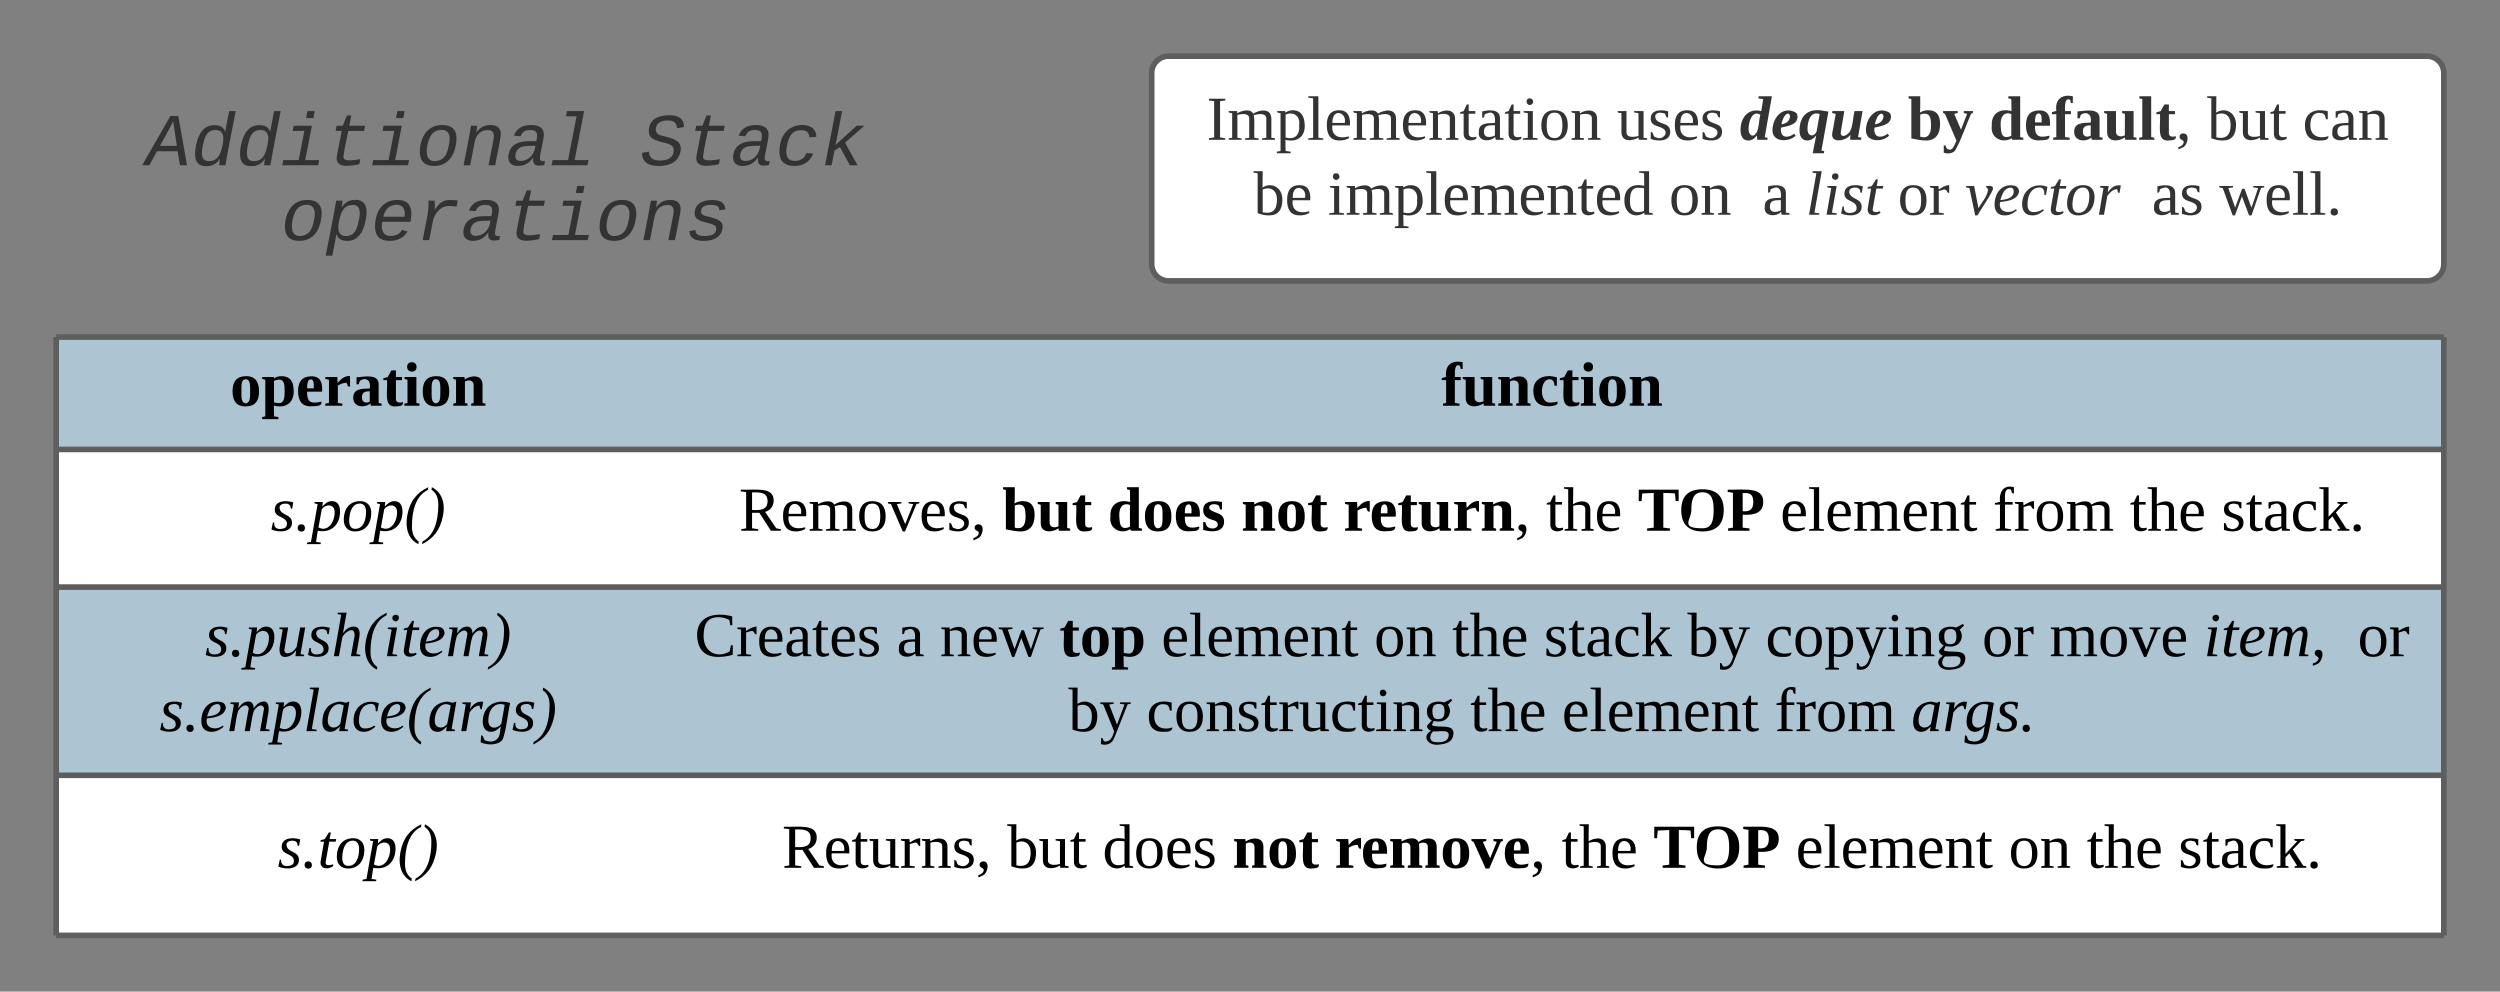 <svg xmlns="http://www.w3.org/2000/svg" xmlns:xlink="http://www.w3.org/1999/xlink" xmlns:lucid="lucid" width="890" height="353"><rect width="100%" height="100%" fill="#808080" stroke="none"/><g transform="translate(-200 -260)" lucid:page-tab-id="0_0"><path d="M220 380h215v40H220zM435 380h635v40H435z" fill="#c1e4f7" fill-opacity=".69"/><path d="M220 420h215v49H220zM435 420h635v49H435z" fill="#fff"/><path d="M220 469h215v67H220zM435 469h635v67H435z" fill="#c1e4f7" fill-opacity=".69"/><path d="M220 536h215v57H220zM435 536h635v57H435z" fill="#fff"/><path d="M220 380v40M1070 380v40M220 420v49M1070 420v49M220 469v67M1070 469v67M220 536v57M1070 536v57M220 380h215M435 380h635M220 420h215M435 420h635M220 469h215M435 469h635M220 536h215M220 593h215M435 536h635M435 593h635" stroke="#5e5e5e" stroke-width="2" fill="none"/><use xlink:href="#a" transform="matrix(1,0,0,1,225,385) translate(56.914 19.444)"/><use xlink:href="#b" transform="matrix(1,0,0,1,440,385) translate(273.086 19.444)"/><use xlink:href="#c" transform="matrix(1,0,0,1,225,425) translate(71.389 23.944)"/><use xlink:href="#d" transform="matrix(1,0,0,1,440,425) translate(23.086 23.944)"/><use xlink:href="#e" transform="matrix(1,0,0,1,440,425) translate(116.79 23.944)"/><use xlink:href="#f" transform="matrix(1,0,0,1,440,425) translate(154.383 23.944)"/><use xlink:href="#g" transform="matrix(1,0,0,1,440,425) translate(201.852 23.944)"/><use xlink:href="#h" transform="matrix(1,0,0,1,440,425) translate(238.21 23.944)"/><use xlink:href="#i" transform="matrix(1,0,0,1,440,425) translate(310.37 23.944)"/><use xlink:href="#j" transform="matrix(1,0,0,1,440,425) translate(343.025 23.944)"/><use xlink:href="#k" transform="matrix(1,0,0,1,440,425) translate(393.765 23.944)"/><use xlink:href="#l" transform="matrix(1,0,0,1,440,425) translate(469.506 23.944)"/><use xlink:href="#i" transform="matrix(1,0,0,1,440,425) translate(518.148 23.944)"/><use xlink:href="#m" transform="matrix(1,0,0,1,440,425) translate(550.802 23.944)"/><g><use xlink:href="#n" transform="matrix(1,0,0,1,225,474) translate(47.994 19.611)"/><use xlink:href="#o" transform="matrix(1,0,0,1,225,474) translate(31.79 46.278)"/></g><g><use xlink:href="#p" transform="matrix(1,0,0,1,440,474) translate(7.253 19.611)"/><use xlink:href="#q" transform="matrix(1,0,0,1,440,474) translate(79.228 19.611)"/><use xlink:href="#r" transform="matrix(1,0,0,1,440,474) translate(94.599 19.611)"/><use xlink:href="#s" transform="matrix(1,0,0,1,440,474) translate(137.068 19.611)"/><use xlink:href="#t" transform="matrix(1,0,0,1,440,474) translate(173.426 19.611)"/><use xlink:href="#u" transform="matrix(1,0,0,1,440,474) translate(249.167 19.611)"/><use xlink:href="#v" transform="matrix(1,0,0,1,440,474) translate(276.944 19.611)"/><use xlink:href="#w" transform="matrix(1,0,0,1,440,474) translate(309.599 19.611)"/><use xlink:href="#x" transform="matrix(1,0,0,1,440,474) translate(360.71 19.611)"/><use xlink:href="#y" transform="matrix(1,0,0,1,440,474) translate(388.488 19.611)"/><use xlink:href="#z" transform="matrix(1,0,0,1,440,474) translate(465.586 19.611)"/><use xlink:href="#A" transform="matrix(1,0,0,1,440,474) translate(489.599 19.611)"/><use xlink:href="#B" transform="matrix(1,0,0,1,440,474) translate(544.475 19.611)"/><use xlink:href="#C" transform="matrix(1,0,0,1,440,474) translate(599.29 19.611)"/><use xlink:href="#D" transform="matrix(1,0,0,1,440,474) translate(140.34 46.278)"/><use xlink:href="#E" transform="matrix(1,0,0,1,440,474) translate(168.117 46.278)"/><use xlink:href="#i" transform="matrix(1,0,0,1,440,474) translate(283.364 46.278)"/><use xlink:href="#F" transform="matrix(1,0,0,1,440,474) translate(316.019 46.278)"/><use xlink:href="#G" transform="matrix(1,0,0,1,440,474) translate(391.759 46.278)"/><use xlink:href="#H" transform="matrix(1,0,0,1,440,474) translate(440.401 46.278)"/></g><g><use xlink:href="#I" transform="matrix(1,0,0,1,225,541) translate(73.858 27.944)"/></g><g><use xlink:href="#J" transform="matrix(1,0,0,1,440,541) translate(38.426 27.944)"/><use xlink:href="#K" transform="matrix(1,0,0,1,440,541) translate(118.549 27.944)"/><use xlink:href="#L" transform="matrix(1,0,0,1,440,541) translate(152.5 27.944)"/><use xlink:href="#M" transform="matrix(1,0,0,1,440,541) translate(198.735 27.944)"/><use xlink:href="#N" transform="matrix(1,0,0,1,440,541) translate(235.093 27.944)"/><use xlink:href="#i" transform="matrix(1,0,0,1,440,541) translate(315.895 27.944)"/><use xlink:href="#j" transform="matrix(1,0,0,1,440,541) translate(348.549 27.944)"/><use xlink:href="#F" transform="matrix(1,0,0,1,440,541) translate(399.29 27.944)"/><use xlink:href="#O" transform="matrix(1,0,0,1,440,541) translate(475.031 27.944)"/><use xlink:href="#i" transform="matrix(1,0,0,1,440,541) translate(502.809 27.944)"/><use xlink:href="#m" transform="matrix(1,0,0,1,440,541) translate(535.463 27.944)"/></g><path d="M610 286c0-3.3 2.7-6 6-6h448c3.3 0 6 2.7 6 6v68c0 3.3-2.7 6-6 6H616c-3.3 0-6-2.7-6-6z" stroke="#5e5e5e" stroke-width="2" fill="#fff"/><g><use xlink:href="#P" transform="matrix(1,0,0,1,622,292) translate(7.568 17.778)"/><use xlink:href="#Q" transform="matrix(1,0,0,1,622,292) translate(153.617 17.778)"/><use xlink:href="#R" transform="matrix(1,0,0,1,622,292) translate(197.383 17.778)"/><use xlink:href="#S" transform="matrix(1,0,0,1,622,292) translate(257.136 17.778)"/><use xlink:href="#T" transform="matrix(1,0,0,1,622,292) translate(286.148 17.778)"/><use xlink:href="#U" transform="matrix(1,0,0,1,622,292) translate(363.741 17.778)"/><use xlink:href="#V" transform="matrix(1,0,0,1,622,292) translate(397.691 17.778)"/><use xlink:href="#W" transform="matrix(1,0,0,1,622,292) translate(24.235 44.444)"/><use xlink:href="#X" transform="matrix(1,0,0,1,622,292) translate(50.716 44.444)"/><use xlink:href="#Y" transform="matrix(1,0,0,1,622,292) translate(172.136 44.444)"/><use xlink:href="#Z" transform="matrix(1,0,0,1,622,292) translate(205.469 44.444)"/><use xlink:href="#aa" transform="matrix(1,0,0,1,622,292) translate(220.84 44.444)"/><use xlink:href="#ab" transform="matrix(1,0,0,1,622,292) translate(253.556 44.444)"/><use xlink:href="#ac" transform="matrix(1,0,0,1,622,292) translate(277.568 44.444)"/><use xlink:href="#ad" transform="matrix(1,0,0,1,622,292) translate(344.049 44.444)"/><use xlink:href="#ae" transform="matrix(1,0,0,1,622,292) translate(368.062 44.444)"/></g><path d="M240 286c0-3.3 2.7-6 6-6h268c3.3 0 6 2.7 6 6v78c0 3.3-2.7 6-6 6H246c-3.3 0-6-2.7-6-6z" stroke="#000" stroke-opacity="0" stroke-width="3" fill="#fff" fill-opacity="0"/><g><use xlink:href="#af" transform="matrix(1,0,0,1,245,285) translate(6.979 33.828)"/><use xlink:href="#ag" transform="matrix(1,0,0,1,245,285) translate(183.008 33.828)"/><use xlink:href="#ah" transform="matrix(1,0,0,1,245,285) translate(54.987 60.495)"/></g><defs><path d="M90-170c54-1 76 32 76 87 1 56-23 87-77 87-53 0-75-32-75-87s23-86 76-87zM89-14c28-2 26-38 26-69s3-69-26-69c-27 0-24 39-24 69s-3 66 24 69" id="ai"/><path d="M186-86c2 69-46 103-114 85l1 62 25 4v12H5V65l18-4v-210l-18-5v-11h67v8c12-8 26-13 46-13 49 2 67 30 68 84zm-83 71c28 0 31-33 31-69 0-34-2-66-30-66-12 0-23 3-31 7v124c9 2 20 4 30 4" id="aj"/><path d="M12-83c0-55 22-85 75-86 52-1 66 33 63 88H64c-1 37 6 64 44 63 14 0 28-4 39-6 3 28-28 25-55 27-57 4-80-31-80-86zm90-17c2-26 0-63-27-48-10 9-11 28-11 48h38" id="ak"/><path d="M132-132c-21 0-37 9-50 16v100l26 4V0H10v-12l21-4v-133l-21-5v-11h69l2 34c17-18 35-41 71-40v61c-17 3-14-14-20-22" id="al"/><path d="M31-163c51-5 127-20 127 40v107l17 4V0h-61l-4-13C82 13 12 12 12-46c0-51 46-52 95-53 9-45-22-69-57-44l-7 20H31v-40zM62-47c0 30 26 34 45 23v-59c-28 0-45 6-45 36" id="am"/><path d="M78-41c-2 24 21 26 40 20C122 3 98 2 77 4 5 10 32-84 27-147H6v-11l25-7 21-38h26v38h35v18H78v106" id="an"/><path d="M77-16l18 4V0H8v-12l18-4v-133l-17-5v-11h68v149zM51-196c-16 0-27-10-27-27s10-27 27-27 27 11 27 27c0 17-10 27-27 27" id="ao"/><path d="M127-114c3-31-26-38-50-25v123l15 4V0H10v-12l16-4v-133l-16-5v-11h64l2 14c31-23 102-32 102 30v105l17 4V0h-82v-12l14-4v-98" id="ap"/><g id="a"><use transform="matrix(0.062,0,0,0.062,0,0)" xlink:href="#ai"/><use transform="matrix(0.062,0,0,0.062,11.111,0)" xlink:href="#aj"/><use transform="matrix(0.062,0,0,0.062,23.457,0)" xlink:href="#ak"/><use transform="matrix(0.062,0,0,0.062,33.272,0)" xlink:href="#al"/><use transform="matrix(0.062,0,0,0.062,43.086,0)" xlink:href="#am"/><use transform="matrix(0.062,0,0,0.062,54.198,0)" xlink:href="#an"/><use transform="matrix(0.062,0,0,0.062,61.543,0)" xlink:href="#ao"/><use transform="matrix(0.062,0,0,0.062,67.716,0)" xlink:href="#ai"/><use transform="matrix(0.062,0,0,0.062,78.827,0)" xlink:href="#ap"/></g><path d="M107-230c-31-13-29 30-29 65h34v18H78v131l27 4V0H10v-12l18-4v-131H3v-12l25-7c-8-66 31-98 95-84v39h-11" id="aq"/><path d="M73-51c-3 31 27 38 51 25v-123l-16-5v-11h66v149l17 4V0h-65l-2-14C94 9 22 18 22-44v-105l-17-5v-11h68v114" id="ar"/><path d="M109-18c15 0 31-2 42-6v14c-11 9-31 13-51 13-59 0-86-28-88-86-3-75 66-101 135-80v48h-13c-3-20-7-40-34-37-51 7-55 138 9 134" id="as"/><g id="b"><use transform="matrix(0.062,0,0,0.062,0,0)" xlink:href="#aq"/><use transform="matrix(0.062,0,0,0.062,7.346,0)" xlink:href="#ar"/><use transform="matrix(0.062,0,0,0.062,19.691,0)" xlink:href="#ap"/><use transform="matrix(0.062,0,0,0.062,32.037,0)" xlink:href="#as"/><use transform="matrix(0.062,0,0,0.062,41.852,0)" xlink:href="#an"/><use transform="matrix(0.062,0,0,0.062,49.198,0)" xlink:href="#ao"/><use transform="matrix(0.062,0,0,0.062,55.37,0)" xlink:href="#ai"/><use transform="matrix(0.062,0,0,0.062,66.481,0)" xlink:href="#ap"/></g><path d="M51-128c6 41 68 31 71 79C125 10 47 12 4-7l8-40h8c-2 25 10 37 34 37 22-1 41-8 39-32-4-43-70-30-70-79 0-52 62-56 106-42l-6 36h-9c2-21-12-29-31-29-19 1-35 9-32 28" id="at"/><path d="M36-37c13 0 21 8 21 21C57-2 48 5 36 5S15-4 15-16s7-21 21-21" id="au"/><path d="M169-111C169-36 120 15 41 0L31 64l28 4-2 9h-78l1-9 22-4 38-217c-7-3-22 0-17-12h47l-3 26c16-16 31-31 55-31 33 0 47 25 47 59zm-31 5c0-52-55-47-74-17L45-19c54 29 93-31 93-87" id="av"/><path d="M103-156c-44 0-59 47-61 96 0 29 9 49 35 49 45 0 62-48 62-96 0-29-11-49-36-49zm66 56C168-39 135 4 75 4 34 4 10-23 11-66c1-61 34-104 94-104 41 0 65 27 64 70" id="aw"/><path d="M81 77C29 52 3-6 17-87c15-83 55-132 121-163l-2 15C67-201 44-118 44-23c0 41 14 67 39 85" id="ax"/><path d="M40-250c52 26 79 83 64 163C88-4 48 46-17 77l3-15C53 27 77-55 77-150c0-41-13-68-39-85" id="ay"/><g id="c"><use transform="matrix(0.062,0,0,0.062,0,0)" xlink:href="#at"/><use transform="matrix(0.062,0,0,0.062,8.642,0)" xlink:href="#au"/><use transform="matrix(0.062,0,0,0.062,14.198,0)" xlink:href="#av"/><use transform="matrix(0.062,0,0,0.062,25.309,0)" xlink:href="#aw"/><use transform="matrix(0.062,0,0,0.062,36.42,0)" xlink:href="#av"/><use transform="matrix(0.062,0,0,0.062,47.531,0)" xlink:href="#ax"/><use transform="matrix(0.062,0,0,0.062,54.877,0)" xlink:href="#ay"/></g><path d="M199-173c-1 36-21 56-49 65l64 94 26 5v9h-57l-66-103H75v89l35 5v9H13v-9l28-5v-208l-31-4v-10c80 4 190-20 189 63zM75-119c50 2 89-1 89-51 0-49-39-52-89-50v101" id="az"/><path d="M84-170c49 0 66 33 63 87H46c-8 60 38 80 95 63v10C128-2 108 4 88 4 34 4 14-29 14-84c-1-54 22-86 70-86zm33 73c12-57-57-82-69-24-1 7-2 15-2 24h71" id="aA"/><path d="M126-118c4-37-42-32-68-25v131l24 4v8H8C5-13 21-9 28-12v-141c-7-3-23 1-20-12h48l1 13c22-15 77-30 92 2 32-22 104-36 104 29v109c8 3 24-2 21 12h-75v-8l25-4v-106c3-39-45-31-72-24 7 37 1 88 3 130l25 4v8h-78v-8l24-4v-106" id="aB"/><path d="M90-170c52 0 76 32 76 87 0 54-24 87-77 87-51 0-75-34-75-87 0-54 24-87 76-87zM89-10c39 0 46-35 46-73 0-39-7-73-46-73-39 1-44 34-44 73s6 72 44 73" id="aC"/><path d="M164-154L98 4H85L17-153c-7-3-20 0-17-12h77v8l-26 4L99-38l46-115-26-4v-8h61v8" id="aD"/><path d="M41-130c7 48 86 23 86 84 0 56-69 57-112 41v-40c20 0 9 29 31 31 35 19 77-26 41-50-27-18-72-13-72-59 0-50 58-52 100-41v36c-19 1-8-25-28-25-21-7-50-1-46 23" id="aE"/><path d="M42-37c43 0 23 74-4 81-7 4-14 8-24 11V42c17-5 29-14 31-30C42-2 20 1 21-18c0-12 9-19 21-19" id="aF"/><g id="d"><use transform="matrix(0.062,0,0,0.062,0,0)" xlink:href="#az"/><use transform="matrix(0.062,0,0,0.062,14.815,0)" xlink:href="#aA"/><use transform="matrix(0.062,0,0,0.062,24.63,0)" xlink:href="#aB"/><use transform="matrix(0.062,0,0,0.062,41.914,0)" xlink:href="#aC"/><use transform="matrix(0.062,0,0,0.062,53.025,0)" xlink:href="#aD"/><use transform="matrix(0.062,0,0,0.062,64.136,0)" xlink:href="#aA"/><use transform="matrix(0.062,0,0,0.062,73.951,0)" xlink:href="#aE"/><use transform="matrix(0.062,0,0,0.062,82.593,0)" xlink:href="#aF"/></g><path d="M72-18c49 15 64-22 62-69-1-34-4-62-34-63-10-1-23 2-28 6v126zm33 22C77 4 48-3 21-8v-226l-16-4v-12h67c-1 31 2 66-2 94 11-8 28-14 47-14 51 0 70 31 69 83-1 55-26 91-81 91" id="aG"/><g id="e"><use transform="matrix(0.062,0,0,0.062,0,0)" xlink:href="#aG"/><use transform="matrix(0.062,0,0,0.062,12.346,0)" xlink:href="#ar"/><use transform="matrix(0.062,0,0,0.062,24.691,0)" xlink:href="#an"/></g><path d="M15-82c-4-69 47-101 113-83l-1-69-17-4v-12h68v234l18 4V0h-63l-4-9C77 23 5-9 15-82zm112-66c-43-16-64 17-61 65 2 33 3 67 32 67 12 0 22-3 29-8v-124" id="aH"/><path d="M102-142c-14-17-68-15-54 18 24 26 83 17 83 72 0 62-72 62-120 47v-45h12c4 23 16 37 43 37 35 0 39-37 9-46-31-9-65-19-64-61 0-52 59-55 108-45v43h-11" id="aI"/><g id="f"><use transform="matrix(0.062,0,0,0.062,0,0)" xlink:href="#aH"/><use transform="matrix(0.062,0,0,0.062,12.346,0)" xlink:href="#ai"/><use transform="matrix(0.062,0,0,0.062,23.457,0)" xlink:href="#ak"/><use transform="matrix(0.062,0,0,0.062,33.272,0)" xlink:href="#aI"/></g><g id="g"><use transform="matrix(0.062,0,0,0.062,0,0)" xlink:href="#ap"/><use transform="matrix(0.062,0,0,0.062,12.346,0)" xlink:href="#ai"/><use transform="matrix(0.062,0,0,0.062,23.457,0)" xlink:href="#an"/></g><g id="h"><use transform="matrix(0.062,0,0,0.062,0,0)" xlink:href="#al"/><use transform="matrix(0.062,0,0,0.062,9.383,0)" xlink:href="#ak"/><use transform="matrix(0.062,0,0,0.062,19.198,0)" xlink:href="#an"/><use transform="matrix(0.062,0,0,0.062,26.543,0)" xlink:href="#ar"/><use transform="matrix(0.062,0,0,0.062,38.889,0)" xlink:href="#al"/><use transform="matrix(0.062,0,0,0.062,48.704,0)" xlink:href="#ap"/><use transform="matrix(0.062,0,0,0.062,61.049,0)" xlink:href="#aF"/></g><path d="M54-38c-1 25 24 26 44 20v12C71 10 25 9 25-35v-115H4c-2-14 14-10 21-15l18-38h11v38h38v15H54v112" id="aJ"/><path d="M126-119c3-38-42-31-69-25v132l23 4v8H7v-8l21-4v-226l-24-4v-8h53l-1 98c31-22 99-31 99 31v109c7 3 23-1 20 12h-71v-8l22-4v-107" id="aK"/><g id="i"><use transform="matrix(0.062,0,0,0.062,0,0)" xlink:href="#aJ"/><use transform="matrix(0.062,0,0,0.062,6.173,0)" xlink:href="#aK"/><use transform="matrix(0.062,0,0,0.062,17.284,0)" xlink:href="#aA"/></g><path d="M54 0v-13l38-5v-199l-66 3-4 44H6v-66h229v66h-17l-4-44c-17-2-44-3-67-3v199l38 5V0H54" id="aL"/><path d="M140-221c-55 0-64 47-64 103S8-14 140-14c56 0 64-48 64-104s-9-103-64-103zm0 225C61 4 18-36 18-118c0-81 41-120 122-120 80 0 122 39 122 120C262-36 219 4 140 4" id="aM"/><path d="M92-112c43 4 61-13 61-54s-18-54-61-50v104zm118-54c0 63-50 78-118 74v74l39 5V0H8v-13l28-5v-200l-30-5v-13c88 3 205-20 204 70" id="aN"/><g id="j"><use transform="matrix(0.062,0,0,0.062,0,0)" xlink:href="#aL"/><use transform="matrix(0.062,0,0,0.062,14.383,0)" xlink:href="#aM"/><use transform="matrix(0.062,0,0,0.062,31.667,0)" xlink:href="#aN"/></g><path d="M65-12l28 4v8H7v-8l28-4v-226l-28-4v-8h58v238" id="aO"/><path d="M125-118c4-37-41-34-68-26v132l23 4v8H8C5-13 21-9 28-12v-141c-7-3-23 1-20-12h47l2 13c31-23 98-29 98 31v109c7 3 23-1 20 12h-72v-8l22-4v-106" id="aP"/><g id="k"><use transform="matrix(0.062,0,0,0.062,0,0)" xlink:href="#aA"/><use transform="matrix(0.062,0,0,0.062,9.815,0)" xlink:href="#aO"/><use transform="matrix(0.062,0,0,0.062,15.988,0)" xlink:href="#aA"/><use transform="matrix(0.062,0,0,0.062,25.802,0)" xlink:href="#aB"/><use transform="matrix(0.062,0,0,0.062,43.086,0)" xlink:href="#aA"/><use transform="matrix(0.062,0,0,0.062,52.901,0)" xlink:href="#aP"/><use transform="matrix(0.062,0,0,0.062,64.012,0)" xlink:href="#aJ"/></g><path d="M103-236c-39-15-35 32-34 71h44v15H69v136l35 6v8H15v-8l25-6v-136H11v-9l29-7c-6-59 23-100 80-84v36c-15 2-12-14-17-22" id="aQ"/><path d="M57-145c16-10 35-24 60-25v45c-19 1-8-30-40-17l-20 6v124l29 4v8H7v-8l21-4v-141c-8-3-24 2-21-12h48" id="aR"/><g id="l"><use transform="matrix(0.062,0,0,0.062,0,0)" xlink:href="#aQ"/><use transform="matrix(0.062,0,0,0.062,7.346,0)" xlink:href="#aR"/><use transform="matrix(0.062,0,0,0.062,14.691,0)" xlink:href="#aC"/><use transform="matrix(0.062,0,0,0.062,25.802,0)" xlink:href="#aB"/></g><path d="M32-163c41-10 102-14 102 39v112c8 3 24-2 21 12h-45l-4-17C83 13 3 13 13-46c-2-50 45-50 92-51 4-36-5-70-42-56-6 2-12 4-16 6-4 7 0 23-15 20v-36zM42-47c0 41 41 33 63 22v-59c-34 1-63-1-63 37" id="aS"/><path d="M45-84c0 64 52 80 104 63 1 25-30 25-55 25-56 0-80-32-80-88 0-76 62-98 131-80v46h-10c-5-15-4-31-23-35-47-10-67 21-67 69" id="aT"/><path d="M60-80l68-73c-7-3-20 0-17-12h58c3 13-13 9-20 12l-47 48 60 93c7 3 21-1 18 12h-68c-3-12 9-9 15-12L82-83 60-60v48c7 3 21-1 18 12H10v-8l21-4v-226l-24-4v-8h53v170" id="aU"/><path d="M45-37c13 0 21 8 21 21C67-2 57 4 45 5 33 4 23-2 24-16c0-13 8-21 21-21" id="aV"/><g id="m"><use transform="matrix(0.062,0,0,0.062,0,0)" xlink:href="#aE"/><use transform="matrix(0.062,0,0,0.062,8.642,0)" xlink:href="#aJ"/><use transform="matrix(0.062,0,0,0.062,14.815,0)" xlink:href="#aS"/><use transform="matrix(0.062,0,0,0.062,24.63,0)" xlink:href="#aT"/><use transform="matrix(0.062,0,0,0.062,34.444,0)" xlink:href="#aU"/><use transform="matrix(0.062,0,0,0.062,45.556,0)" xlink:href="#aV"/></g><path d="M54 4C18 7 16-31 22-63l16-90-20-4 2-8h49L47-34c4 35 53 9 61-6 4-5 7-9 10-14l20-111h29L140-12l21 4-2 8h-48l4-34C101-15 84 2 54 4" id="aW"/><path d="M129-102c7-23 4-59-29-44-16 7-30 21-38 35L42 0H13l42-238-21-4 1-8h51L65-132c14-18 31-37 61-38 37-2 38 36 32 68l-16 90 23 4-1 8h-53" id="aX"/><path d="M51-12l28 4-1 8H20l27-153-23-4 2-8h52zm19-226c28 0 22 38 0 38-10-2-19-7-19-19s7-18 19-19" id="aY"/><path d="M91-12C68 11 9 12 18-40l19-110H16c-1-14 16-10 25-15l24-38h11l-7 38h38l-3 15H67L46-31c-2 21 28 17 41 11" id="aZ"/><path d="M43-73c-15 62 59 70 91 41l5 7C122-11 100 4 70 4 31 4 11-19 11-58c0-67 42-123 113-109 16 3 26 15 28 33-8 46-58 56-109 61zm78-61c0-37-45-19-57 1-8 14-15 33-20 49 39-4 77-13 77-50" id="ba"/><path d="M121-170c21-1 33 15 32 39 14-18 29-37 57-39 32-2 32 39 27 68l-15 90 23 4-2 8h-53l23-131c-12-37-53-2-60 19-11 34-14 75-22 112h-29l23-131c-12-38-56-2-62 19C52-77 49-37 42 0H13l27-153-21-4 2-8h48l-4 34c13-18 28-38 56-39" id="bb"/><g id="n"><use transform="matrix(0.062,0,0,0.062,0,0)" xlink:href="#at"/><use transform="matrix(0.062,0,0,0.062,8.642,0)" xlink:href="#au"/><use transform="matrix(0.062,0,0,0.062,14.198,0)" xlink:href="#av"/><use transform="matrix(0.062,0,0,0.062,25.309,0)" xlink:href="#aW"/><use transform="matrix(0.062,0,0,0.062,36.42,0)" xlink:href="#at"/><use transform="matrix(0.062,0,0,0.062,45.062,0)" xlink:href="#aX"/><use transform="matrix(0.062,0,0,0.062,56.173,0)" xlink:href="#ax"/><use transform="matrix(0.062,0,0,0.062,63.519,0)" xlink:href="#aY"/><use transform="matrix(0.062,0,0,0.062,69.691,0)" xlink:href="#aZ"/><use transform="matrix(0.062,0,0,0.062,75.864,0)" xlink:href="#ba"/><use transform="matrix(0.062,0,0,0.062,85.679,0)" xlink:href="#bb"/><use transform="matrix(0.062,0,0,0.062,101.667,0)" xlink:href="#ay"/></g><path d="M50-12l28 4-1 8H19l42-238-23-4 2-8h52" id="bc"/><path d="M109-169c21-2 37 13 48 1h9L139-12l20 4-2 8h-50l5-27C96-11 82 4 58 4 25 4 10-20 11-55c2-65 34-107 98-114zM42-60c0 51 54 48 72 17l20-104c-53-30-92 31-92 87" id="bd"/><path d="M78-15c22 0 39-8 53-17l5 7C120-11 99 4 70 4 31 4 12-20 11-58c-2-82 68-132 145-102l-8 46h-10c1-26-4-45-32-42-45 4-64 47-64 96 0 26 8 46 36 45" id="be"/><path d="M65-128c17-22 38-47 76-40l-8 43c-13 1-9-15-14-22-28 2-42 22-56 39L44 0H15l26-153-20-4 1-8h49" id="bf"/><path d="M44-60c0 54 56 47 75 17l19-108c-60-20-94 32-94 91zm86 99C116 81 41 85 0 64l3-40c19 1 8 30 31 32 38 13 71-6 76-43l6-41C103-14 85 4 60 4 28 4 12-20 12-55c1-85 67-133 157-107-14 66-20 141-39 201" id="bg"/><g id="o"><use transform="matrix(0.062,0,0,0.062,0,0)" xlink:href="#at"/><use transform="matrix(0.062,0,0,0.062,8.642,0)" xlink:href="#au"/><use transform="matrix(0.062,0,0,0.062,14.198,0)" xlink:href="#ba"/><use transform="matrix(0.062,0,0,0.062,24.012,0)" xlink:href="#bb"/><use transform="matrix(0.062,0,0,0.062,40,0)" xlink:href="#av"/><use transform="matrix(0.062,0,0,0.062,51.111,0)" xlink:href="#bc"/><use transform="matrix(0.062,0,0,0.062,57.284,0)" xlink:href="#bd"/><use transform="matrix(0.062,0,0,0.062,68.395,0)" xlink:href="#be"/><use transform="matrix(0.062,0,0,0.062,78.21,0)" xlink:href="#ba"/><use transform="matrix(0.062,0,0,0.062,88.025,0)" xlink:href="#ax"/><use transform="matrix(0.062,0,0,0.062,95.37,0)" xlink:href="#bd"/><use transform="matrix(0.062,0,0,0.062,106.481,0)" xlink:href="#bf"/><use transform="matrix(0.062,0,0,0.062,114.321,0)" xlink:href="#bg"/><use transform="matrix(0.062,0,0,0.062,125.432,0)" xlink:href="#at"/><use transform="matrix(0.062,0,0,0.062,134.074,0)" xlink:href="#ay"/></g><path d="M52-115c0 93 80 130 150 87l7-35h11l-1 55c-23 7-52 12-83 12C60 4 19-37 15-115c-5-113 97-141 201-114l1 51h-12l-5-30c-15-9-39-16-62-16-66 0-86 41-86 109" id="bh"/><g id="p"><use transform="matrix(0.062,0,0,0.062,0,0)" xlink:href="#bh"/><use transform="matrix(0.062,0,0,0.062,14.815,0)" xlink:href="#aR"/><use transform="matrix(0.062,0,0,0.062,22.16,0)" xlink:href="#aA"/><use transform="matrix(0.062,0,0,0.062,31.975,0)" xlink:href="#aS"/><use transform="matrix(0.062,0,0,0.062,41.79,0)" xlink:href="#aJ"/><use transform="matrix(0.062,0,0,0.062,47.963,0)" xlink:href="#aA"/><use transform="matrix(0.062,0,0,0.062,57.778,0)" xlink:href="#aE"/></g><use transform="matrix(0.062,0,0,0.062,0,0)" xlink:href="#aS" id="q"/><path d="M240-154L185 4h-14l-41-109L90 4H77L20-153c-7-3-23 1-20-12h79v8l-27 4L91-41l40-108h14l40 109 38-113-28-4v-8h63v8" id="bi"/><g id="r"><use transform="matrix(0.062,0,0,0.062,0,0)" xlink:href="#aP"/><use transform="matrix(0.062,0,0,0.062,11.111,0)" xlink:href="#aA"/><use transform="matrix(0.062,0,0,0.062,20.926,0)" xlink:href="#bi"/></g><g id="s"><use transform="matrix(0.062,0,0,0.062,0,0)" xlink:href="#an"/><use transform="matrix(0.062,0,0,0.062,7.346,0)" xlink:href="#ai"/><use transform="matrix(0.062,0,0,0.062,18.457,0)" xlink:href="#aj"/></g><g id="t"><use transform="matrix(0.062,0,0,0.062,0,0)" xlink:href="#aA"/><use transform="matrix(0.062,0,0,0.062,9.815,0)" xlink:href="#aO"/><use transform="matrix(0.062,0,0,0.062,15.988,0)" xlink:href="#aA"/><use transform="matrix(0.062,0,0,0.062,25.802,0)" xlink:href="#aB"/><use transform="matrix(0.062,0,0,0.062,43.086,0)" xlink:href="#aA"/><use transform="matrix(0.062,0,0,0.062,52.901,0)" xlink:href="#aP"/><use transform="matrix(0.062,0,0,0.062,64.012,0)" xlink:href="#aJ"/></g><g id="u"><use transform="matrix(0.062,0,0,0.062,0,0)" xlink:href="#aC"/><use transform="matrix(0.062,0,0,0.062,11.111,0)" xlink:href="#aP"/></g><g id="v"><use transform="matrix(0.062,0,0,0.062,0,0)" xlink:href="#aJ"/><use transform="matrix(0.062,0,0,0.062,6.173,0)" xlink:href="#aK"/><use transform="matrix(0.062,0,0,0.062,17.284,0)" xlink:href="#aA"/></g><g id="w"><use transform="matrix(0.062,0,0,0.062,0,0)" xlink:href="#aE"/><use transform="matrix(0.062,0,0,0.062,8.642,0)" xlink:href="#aJ"/><use transform="matrix(0.062,0,0,0.062,14.815,0)" xlink:href="#aS"/><use transform="matrix(0.062,0,0,0.062,24.63,0)" xlink:href="#aT"/><use transform="matrix(0.062,0,0,0.062,34.444,0)" xlink:href="#aU"/></g><path d="M53-14c58 12 82-15 82-73 0-52-35-77-82-58v131zM89 4C64 4 42-2 24-9v-229l-24-4v-8h53l-1 94c48-33 114-4 114 69 0 57-23 91-77 91" id="bj"/><path d="M161-154L85 37C75 66 49 86 8 75V39c18-2 6 24 29 21 30-4 38-32 47-58L21-153c-7-3-20 0-17-12h77v8l-26 4 45 116 43-116-26-4v-8h62v8" id="bk"/><g id="x"><use transform="matrix(0.062,0,0,0.062,0,0)" xlink:href="#bj"/><use transform="matrix(0.062,0,0,0.062,11.111,0)" xlink:href="#bk"/></g><path d="M166-85c3 67-44 102-111 85l1 64 29 4v9H6v-9l21-4v-217c-7-3-22 1-19-12h46l1 9c11-8 26-14 45-14 47 2 64 36 66 85zM56-13c53 14 83-14 78-72 7-53-33-79-78-60v132" id="bl"/><path d="M47-200c-23 0-25-39 0-38 13 0 18 7 20 19-1 11-8 19-20 19zM65-12l28 4v8H8v-8l28-4v-141l-24-4v-8h53v153" id="bm"/><path d="M141-152c28 39 5 97-54 97-9 0-20-2-27-3L49-35c29 22 130-14 124 52-4 45-38 57-88 61C21 83-8 26 45-2 33-6 22-15 21-31l28-31c-19-9-28-26-28-51-2-51 53-65 100-52l38-20 7 8zM85 64c35 0 61-11 61-42 0-35-57-17-89-21-9 8-16 19-17 34 0 25 19 29 45 29zM52-113c1 26 7 46 35 44 28-1 34-16 35-44 0-26-6-43-34-43s-36 17-36 43" id="bn"/><g id="y"><use transform="matrix(0.062,0,0,0.062,0,0)" xlink:href="#aT"/><use transform="matrix(0.062,0,0,0.062,9.815,0)" xlink:href="#aC"/><use transform="matrix(0.062,0,0,0.062,20.926,0)" xlink:href="#bl"/><use transform="matrix(0.062,0,0,0.062,32.037,0)" xlink:href="#bk"/><use transform="matrix(0.062,0,0,0.062,43.148,0)" xlink:href="#bm"/><use transform="matrix(0.062,0,0,0.062,49.321,0)" xlink:href="#aP"/><use transform="matrix(0.062,0,0,0.062,60.432,0)" xlink:href="#bn"/></g><g id="z"><use transform="matrix(0.062,0,0,0.062,0,0)" xlink:href="#aC"/><use transform="matrix(0.062,0,0,0.062,11.111,0)" xlink:href="#aR"/></g><g id="A"><use transform="matrix(0.062,0,0,0.062,0,0)" xlink:href="#aB"/><use transform="matrix(0.062,0,0,0.062,17.284,0)" xlink:href="#aC"/><use transform="matrix(0.062,0,0,0.062,28.395,0)" xlink:href="#aD"/><use transform="matrix(0.062,0,0,0.062,39.506,0)" xlink:href="#aA"/></g><path d="M44-37c43 0 18 75-7 82-7 4-15 7-25 10V42c17-5 31-14 33-30C42-2 23 1 23-18c0-12 9-19 21-19" id="bo"/><g id="B"><use transform="matrix(0.062,0,0,0.062,0,0)" xlink:href="#aY"/><use transform="matrix(0.062,0,0,0.062,6.173,0)" xlink:href="#aZ"/><use transform="matrix(0.062,0,0,0.062,12.346,0)" xlink:href="#ba"/><use transform="matrix(0.062,0,0,0.062,22.16,0)" xlink:href="#bb"/><use transform="matrix(0.062,0,0,0.062,38.148,0)" xlink:href="#bo"/></g><g id="C"><use transform="matrix(0.062,0,0,0.062,0,0)" xlink:href="#aC"/><use transform="matrix(0.062,0,0,0.062,11.111,0)" xlink:href="#aR"/></g><g id="D"><use transform="matrix(0.062,0,0,0.062,0,0)" xlink:href="#bj"/><use transform="matrix(0.062,0,0,0.062,11.111,0)" xlink:href="#bk"/></g><path d="M124-13C89 8 26 15 26-45v-108c-8-3-24 2-21-12h50v118c-3 37 42 32 69 25v-131l-25-4v-8h54v153c8 3 24-2 21 12h-48" id="bp"/><g id="E"><use transform="matrix(0.062,0,0,0.062,0,0)" xlink:href="#aT"/><use transform="matrix(0.062,0,0,0.062,9.815,0)" xlink:href="#aC"/><use transform="matrix(0.062,0,0,0.062,20.926,0)" xlink:href="#aP"/><use transform="matrix(0.062,0,0,0.062,32.037,0)" xlink:href="#aE"/><use transform="matrix(0.062,0,0,0.062,40.679,0)" xlink:href="#aJ"/><use transform="matrix(0.062,0,0,0.062,46.852,0)" xlink:href="#aR"/><use transform="matrix(0.062,0,0,0.062,54.198,0)" xlink:href="#bp"/><use transform="matrix(0.062,0,0,0.062,65.309,0)" xlink:href="#aT"/><use transform="matrix(0.062,0,0,0.062,75.123,0)" xlink:href="#aJ"/><use transform="matrix(0.062,0,0,0.062,81.296,0)" xlink:href="#bm"/><use transform="matrix(0.062,0,0,0.062,87.469,0)" xlink:href="#aP"/><use transform="matrix(0.062,0,0,0.062,98.58,0)" xlink:href="#bn"/></g><g id="F"><use transform="matrix(0.062,0,0,0.062,0,0)" xlink:href="#aA"/><use transform="matrix(0.062,0,0,0.062,9.815,0)" xlink:href="#aO"/><use transform="matrix(0.062,0,0,0.062,15.988,0)" xlink:href="#aA"/><use transform="matrix(0.062,0,0,0.062,25.802,0)" xlink:href="#aB"/><use transform="matrix(0.062,0,0,0.062,43.086,0)" xlink:href="#aA"/><use transform="matrix(0.062,0,0,0.062,52.901,0)" xlink:href="#aP"/><use transform="matrix(0.062,0,0,0.062,64.012,0)" xlink:href="#aJ"/></g><g id="G"><use transform="matrix(0.062,0,0,0.062,0,0)" xlink:href="#aQ"/><use transform="matrix(0.062,0,0,0.062,7.346,0)" xlink:href="#aR"/><use transform="matrix(0.062,0,0,0.062,14.691,0)" xlink:href="#aC"/><use transform="matrix(0.062,0,0,0.062,25.802,0)" xlink:href="#aB"/></g><g id="H"><use transform="matrix(0.062,0,0,0.062,0,0)" xlink:href="#bd"/><use transform="matrix(0.062,0,0,0.062,11.111,0)" xlink:href="#bf"/><use transform="matrix(0.062,0,0,0.062,18.951,0)" xlink:href="#bg"/><use transform="matrix(0.062,0,0,0.062,30.062,0)" xlink:href="#at"/><use transform="matrix(0.062,0,0,0.062,38.704,0)" xlink:href="#au"/></g><g id="I"><use transform="matrix(0.062,0,0,0.062,0,0)" xlink:href="#at"/><use transform="matrix(0.062,0,0,0.062,8.642,0)" xlink:href="#au"/><use transform="matrix(0.062,0,0,0.062,14.198,0)" xlink:href="#aZ"/><use transform="matrix(0.062,0,0,0.062,20.37,0)" xlink:href="#aw"/><use transform="matrix(0.062,0,0,0.062,31.481,0)" xlink:href="#av"/><use transform="matrix(0.062,0,0,0.062,42.593,0)" xlink:href="#ax"/><use transform="matrix(0.062,0,0,0.062,49.938,0)" xlink:href="#ay"/></g><g id="J"><use transform="matrix(0.062,0,0,0.062,0,0)" xlink:href="#az"/><use transform="matrix(0.062,0,0,0.062,14.815,0)" xlink:href="#aA"/><use transform="matrix(0.062,0,0,0.062,24.63,0)" xlink:href="#aJ"/><use transform="matrix(0.062,0,0,0.062,30.802,0)" xlink:href="#bp"/><use transform="matrix(0.062,0,0,0.062,41.914,0)" xlink:href="#aR"/><use transform="matrix(0.062,0,0,0.062,49.259,0)" xlink:href="#aP"/><use transform="matrix(0.062,0,0,0.062,60.37,0)" xlink:href="#aE"/><use transform="matrix(0.062,0,0,0.062,69.012,0)" xlink:href="#aF"/></g><g id="K"><use transform="matrix(0.062,0,0,0.062,0,0)" xlink:href="#bj"/><use transform="matrix(0.062,0,0,0.062,11.111,0)" xlink:href="#bp"/><use transform="matrix(0.062,0,0,0.062,22.222,0)" xlink:href="#aJ"/></g><path d="M13-81c0-71 46-101 114-85l-1-72-28-4v-8h57v238c8 3 24-2 21 12h-47l-2-12C80 23 13-1 13-81zm77-74c-37 1-44 33-45 74 0 38 9 66 45 66 14 0 27-3 36-7v-130c-10-1-24-3-36-3" id="bq"/><g id="L"><use transform="matrix(0.062,0,0,0.062,0,0)" xlink:href="#bq"/><use transform="matrix(0.062,0,0,0.062,11.111,0)" xlink:href="#aC"/><use transform="matrix(0.062,0,0,0.062,22.222,0)" xlink:href="#aA"/><use transform="matrix(0.062,0,0,0.062,32.037,0)" xlink:href="#aE"/></g><g id="M"><use transform="matrix(0.062,0,0,0.062,0,0)" xlink:href="#ap"/><use transform="matrix(0.062,0,0,0.062,12.346,0)" xlink:href="#ai"/><use transform="matrix(0.062,0,0,0.062,23.457,0)" xlink:href="#an"/></g><path d="M126-114c3-31-27-37-49-25v123l15 4V0H10v-12l16-4v-133l-16-5v-11h64l2 14c24-16 81-33 96 3 30-24 105-39 105 27v105l17 4V0h-82v-12l14-4v-98c4-33-27-37-51-24 5 35 0 82 2 122l17 4V0h-83v-12l15-4v-98" id="br"/><path d="M168-150L102 4H81L12-149c-7-2-15-4-12-16h85v11l-20 5 42 94 38-94-19-5v-11h54v11" id="bs"/><g id="N"><use transform="matrix(0.062,0,0,0.062,0,0)" xlink:href="#al"/><use transform="matrix(0.062,0,0,0.062,9.383,0)" xlink:href="#ak"/><use transform="matrix(0.062,0,0,0.062,19.198,0)" xlink:href="#br"/><use transform="matrix(0.062,0,0,0.062,37.654,0)" xlink:href="#ai"/><use transform="matrix(0.062,0,0,0.062,48.765,0)" xlink:href="#bs"/><use transform="matrix(0.062,0,0,0.062,59.877,0)" xlink:href="#ak"/><use transform="matrix(0.062,0,0,0.062,69.691,0)" xlink:href="#aF"/></g><g id="O"><use transform="matrix(0.062,0,0,0.062,0,0)" xlink:href="#aC"/><use transform="matrix(0.062,0,0,0.062,11.111,0)" xlink:href="#aP"/></g><path fill="#333" d="M77-14l30 5v9H13v-9l30-5v-208l-30-4v-10h94v10l-30 4v208" id="bt"/><path fill="#333" d="M126-118c4-37-42-32-68-25v131l24 4v8H8C5-13 21-9 28-12v-141c-7-3-23 1-20-12h48l1 13c22-15 77-30 92 2 32-22 104-36 104 29v109c8 3 24-2 21 12h-75v-8l25-4v-106c3-39-45-31-72-24 7 37 1 88 3 130l25 4v8h-78v-8l24-4v-106" id="bu"/><path fill="#333" d="M166-85c3 67-44 102-111 85l1 64 29 4v9H6v-9l21-4v-217c-7-3-22 1-19-12h46l1 9c11-8 26-14 45-14 47 2 64 36 66 85zM56-13c53 14 83-14 78-72 7-53-33-79-78-60v132" id="bv"/><path fill="#333" d="M65-12l28 4v8H7v-8l28-4v-226l-28-4v-8h58v238" id="bw"/><path fill="#333" d="M84-170c49 0 66 33 63 87H46c-8 60 38 80 95 63v10C128-2 108 4 88 4 34 4 14-29 14-84c-1-54 22-86 70-86zm33 73c12-57-57-82-69-24-1 7-2 15-2 24h71" id="bx"/><path fill="#333" d="M125-118c4-37-41-34-68-26v132l23 4v8H8C5-13 21-9 28-12v-141c-7-3-23 1-20-12h47l2 13c31-23 98-29 98 31v109c7 3 23-1 20 12h-72v-8l22-4v-106" id="by"/><path fill="#333" d="M54-38c-1 25 24 26 44 20v12C71 10 25 9 25-35v-115H4c-2-14 14-10 21-15l18-38h11v38h38v15H54v112" id="bz"/><path fill="#333" d="M32-163c41-10 102-14 102 39v112c8 3 24-2 21 12h-45l-4-17C83 13 3 13 13-46c-2-50 45-50 92-51 4-36-5-70-42-56-6 2-12 4-16 6-4 7 0 23-15 20v-36zM42-47c0 41 41 33 63 22v-59c-34 1-63-1-63 37" id="bA"/><path fill="#333" d="M47-200c-23 0-25-39 0-38 13 0 18 7 20 19-1 11-8 19-20 19zM65-12l28 4v8H8v-8l28-4v-141l-24-4v-8h53v153" id="bB"/><path fill="#333" d="M90-170c52 0 76 32 76 87 0 54-24 87-77 87-51 0-75-34-75-87 0-54 24-87 76-87zM89-10c39 0 46-35 46-73 0-39-7-73-46-73-39 1-44 34-44 73s6 72 44 73" id="bC"/><g id="P"><use transform="matrix(0.062,0,0,0.062,0,0)" xlink:href="#bt"/><use transform="matrix(0.062,0,0,0.062,7.346,0)" xlink:href="#bu"/><use transform="matrix(0.062,0,0,0.062,24.63,0)" xlink:href="#bv"/><use transform="matrix(0.062,0,0,0.062,35.741,0)" xlink:href="#bw"/><use transform="matrix(0.062,0,0,0.062,41.914,0)" xlink:href="#bx"/><use transform="matrix(0.062,0,0,0.062,51.728,0)" xlink:href="#bu"/><use transform="matrix(0.062,0,0,0.062,69.012,0)" xlink:href="#bx"/><use transform="matrix(0.062,0,0,0.062,78.827,0)" xlink:href="#by"/><use transform="matrix(0.062,0,0,0.062,89.938,0)" xlink:href="#bz"/><use transform="matrix(0.062,0,0,0.062,96.111,0)" xlink:href="#bA"/><use transform="matrix(0.062,0,0,0.062,105.926,0)" xlink:href="#bz"/><use transform="matrix(0.062,0,0,0.062,112.099,0)" xlink:href="#bB"/><use transform="matrix(0.062,0,0,0.062,118.272,0)" xlink:href="#bC"/><use transform="matrix(0.062,0,0,0.062,129.383,0)" xlink:href="#by"/></g><path fill="#333" d="M124-13C89 8 26 15 26-45v-108c-8-3-24 2-21-12h50v118c-3 37 42 32 69 25v-131l-25-4v-8h54v153c8 3 24-2 21 12h-48" id="bD"/><path fill="#333" d="M41-130c7 48 86 23 86 84 0 56-69 57-112 41v-40c20 0 9 29 31 31 35 19 77-26 41-50-27-18-72-13-72-59 0-50 58-52 100-41v36c-19 1-8-25-28-25-21-7-50-1-46 23" id="bE"/><g id="Q"><use transform="matrix(0.062,0,0,0.062,0,0)" xlink:href="#bD"/><use transform="matrix(0.062,0,0,0.062,11.111,0)" xlink:href="#bE"/><use transform="matrix(0.062,0,0,0.062,19.753,0)" xlink:href="#bx"/><use transform="matrix(0.062,0,0,0.062,29.568,0)" xlink:href="#bE"/></g><path fill="#333" d="M98-25C87-11 72 4 49 4 17 4 5-21 4-54c-1-72 43-130 119-111l11-69-28-4 2-12h76L143-15l17 4-2 11h-58zm20-119c-46-28-68 37-68 82 0 34 24 52 43 25 18-25 15-73 25-107" id="bF"/><path fill="#333" d="M8-58c3-72 59-136 130-101 9 5 14 13 14 25 0 48-53 54-95 64-3 26 4 52 31 52 20 0 33-9 45-17l8 11C108 13 5 18 8-58zm101-78c-5-28-28-9-35 5-6 12-12 25-14 42 27-4 47-18 49-47" id="bG"/><path fill="#333" d="M121-148c-51-18-70 37-70 86 0 45 38 46 52 15zM5-55c1-77 43-127 129-113 13 2 25 4 37 6L131 61l16 4-2 12H81l20-102C89-12 74 4 50 4 19 4 5-20 5-55" id="bH"/><path fill="#333" d="M118-31C102 5 2 26 14-39l20-110-21-5 2-11h68L62-38c7 34 44 5 53-9 18-31 17-79 27-118h46L162-16l20 4-3 12h-62" id="bI"/><g id="R"><use transform="matrix(0.062,0,0,0.062,0,0)" xlink:href="#bF"/><use transform="matrix(0.062,0,0,0.062,11.111,0)" xlink:href="#bG"/><use transform="matrix(0.062,0,0,0.062,20.926,0)" xlink:href="#bH"/><use transform="matrix(0.062,0,0,0.062,32.037,0)" xlink:href="#bI"/><use transform="matrix(0.062,0,0,0.062,44.383,0)" xlink:href="#bG"/></g><path fill="#333" d="M72-18c49 15 64-22 62-69-1-34-4-62-34-63-10-1-23 2-28 6v126zm33 22C77 4 48-3 21-8v-226l-16-4v-12h67c-1 31 2 66-2 94 11-8 28-14 47-14 51 0 70 31 69 83-1 55-26 91-81 91" id="bJ"/><path fill="#333" d="M81 5L15-149c-7-2-13-5-11-16h84v11l-20 5 39 91 35-91-19-5v-11h53c2 11-4 13-11 15C134-81 111-5 75 58 65 77 34 83 8 74V32h11c0 24 29 35 43 12 7-11 13-25 19-39" id="bK"/><g id="S"><use transform="matrix(0.062,0,0,0.062,0,0)" xlink:href="#bJ"/><use transform="matrix(0.062,0,0,0.062,12.346,0)" xlink:href="#bK"/></g><path fill="#333" d="M15-82c-4-69 47-101 113-83l-1-69-17-4v-12h68v234l18 4V0h-63l-4-9C77 23 5-9 15-82zm112-66c-43-16-64 17-61 65 2 33 3 67 32 67 12 0 22-3 29-8v-124" id="bL"/><path fill="#333" d="M12-83c0-55 22-85 75-86 52-1 66 33 63 88H64c-1 37 6 64 44 63 14 0 28-4 39-6 3 28-28 25-55 27-57 4-80-31-80-86zm90-17c2-26 0-63-27-48-10 9-11 28-11 48h38" id="bM"/><path fill="#333" d="M107-230c-31-13-29 30-29 65h34v18H78v131l27 4V0H10v-12l18-4v-131H3v-12l25-7c-8-66 31-98 95-84v39h-11" id="bN"/><path fill="#333" d="M31-163c51-5 127-20 127 40v107l17 4V0h-61l-4-13C82 13 12 12 12-46c0-51 46-52 95-53 9-45-22-69-57-44l-7 20H31v-40zM62-47c0 30 26 34 45 23v-59c-28 0-45 6-45 36" id="bO"/><path fill="#333" d="M73-51c-3 31 27 38 51 25v-123l-16-5v-11h66v149l17 4V0h-65l-2-14C94 9 22 18 22-44v-105l-17-5v-11h68v114" id="bP"/><path fill="#333" d="M76-16l18 4V0H7v-12l18-4v-218l-17-4v-12h68v234" id="bQ"/><path fill="#333" d="M78-41c-2 24 21 26 40 20C122 3 98 2 77 4 5 10 32-84 27-147H6v-11l25-7 21-38h26v38h35v18H78v106" id="bR"/><path fill="#333" d="M42-37c43 0 23 74-4 81-7 4-14 8-24 11V42c17-5 29-14 31-30C42-2 20 1 21-18c0-12 9-19 21-19" id="bS"/><g id="T"><use transform="matrix(0.062,0,0,0.062,0,0)" xlink:href="#bL"/><use transform="matrix(0.062,0,0,0.062,12.346,0)" xlink:href="#bM"/><use transform="matrix(0.062,0,0,0.062,22.16,0)" xlink:href="#bN"/><use transform="matrix(0.062,0,0,0.062,29.506,0)" xlink:href="#bO"/><use transform="matrix(0.062,0,0,0.062,40.617,0)" xlink:href="#bP"/><use transform="matrix(0.062,0,0,0.062,52.963,0)" xlink:href="#bQ"/><use transform="matrix(0.062,0,0,0.062,59.136,0)" xlink:href="#bR"/><use transform="matrix(0.062,0,0,0.062,66.481,0)" xlink:href="#bS"/></g><path fill="#333" d="M53-14c58 12 82-15 82-73 0-52-35-77-82-58v131zM89 4C64 4 42-2 24-9v-229l-24-4v-8h53l-1 94c48-33 114-4 114 69 0 57-23 91-77 91" id="bT"/><g id="U"><use transform="matrix(0.062,0,0,0.062,0,0)" xlink:href="#bT"/><use transform="matrix(0.062,0,0,0.062,11.111,0)" xlink:href="#bD"/><use transform="matrix(0.062,0,0,0.062,22.222,0)" xlink:href="#bz"/></g><path fill="#333" d="M45-84c0 64 52 80 104 63 1 25-30 25-55 25-56 0-80-32-80-88 0-76 62-98 131-80v46h-10c-5-15-4-31-23-35-47-10-67 21-67 69" id="bU"/><g id="V"><use transform="matrix(0.062,0,0,0.062,0,0)" xlink:href="#bU"/><use transform="matrix(0.062,0,0,0.062,9.815,0)" xlink:href="#bA"/><use transform="matrix(0.062,0,0,0.062,19.63,0)" xlink:href="#by"/></g><g id="W"><use transform="matrix(0.062,0,0,0.062,0,0)" xlink:href="#bT"/><use transform="matrix(0.062,0,0,0.062,11.111,0)" xlink:href="#bx"/></g><path fill="#333" d="M13-81c0-71 46-101 114-85l-1-72-28-4v-8h57v238c8 3 24-2 21 12h-47l-2-12C80 23 13-1 13-81zm77-74c-37 1-44 33-45 74 0 38 9 66 45 66 14 0 27-3 36-7v-130c-10-1-24-3-36-3" id="bV"/><g id="X"><use transform="matrix(0.062,0,0,0.062,0,0)" xlink:href="#bB"/><use transform="matrix(0.062,0,0,0.062,6.173,0)" xlink:href="#bu"/><use transform="matrix(0.062,0,0,0.062,23.457,0)" xlink:href="#bv"/><use transform="matrix(0.062,0,0,0.062,34.568,0)" xlink:href="#bw"/><use transform="matrix(0.062,0,0,0.062,40.741,0)" xlink:href="#bx"/><use transform="matrix(0.062,0,0,0.062,50.556,0)" xlink:href="#bu"/><use transform="matrix(0.062,0,0,0.062,67.84,0)" xlink:href="#bx"/><use transform="matrix(0.062,0,0,0.062,77.654,0)" xlink:href="#by"/><use transform="matrix(0.062,0,0,0.062,88.765,0)" xlink:href="#bz"/><use transform="matrix(0.062,0,0,0.062,94.938,0)" xlink:href="#bx"/><use transform="matrix(0.062,0,0,0.062,104.753,0)" xlink:href="#bV"/></g><g id="Y"><use transform="matrix(0.062,0,0,0.062,0,0)" xlink:href="#bC"/><use transform="matrix(0.062,0,0,0.062,11.111,0)" xlink:href="#by"/></g><use transform="matrix(0.062,0,0,0.062,0,0)" xlink:href="#bA" id="Z"/><path fill="#333" d="M50-12l28 4-1 8H19l42-238-23-4 2-8h52" id="bW"/><path fill="#333" d="M51-12l28 4-1 8H20l27-153-23-4 2-8h52zm19-226c28 0 22 38 0 38-10-2-19-7-19-19s7-18 19-19" id="bX"/><path fill="#333" d="M51-128c6 41 68 31 71 79C125 10 47 12 4-7l8-40h8c-2 25 10 37 34 37 22-1 41-8 39-32-4-43-70-30-70-79 0-52 62-56 106-42l-6 36h-9c2-21-12-29-31-29-19 1-35 9-32 28" id="bY"/><path fill="#333" d="M91-12C68 11 9 12 18-40l19-110H16c-1-14 16-10 25-15l24-38h11l-7 38h38l-3 15H67L46-31c-2 21 28 17 41 11" id="bZ"/><g id="aa"><use transform="matrix(0.062,0,0,0.062,0,0)" xlink:href="#bW"/><use transform="matrix(0.062,0,0,0.062,6.173,0)" xlink:href="#bX"/><use transform="matrix(0.062,0,0,0.062,12.346,0)" xlink:href="#bY"/><use transform="matrix(0.062,0,0,0.062,20.988,0)" xlink:href="#bZ"/></g><path fill="#333" d="M57-145c16-10 35-24 60-25v45c-19 1-8-30-40-17l-20 6v124l29 4v8H7v-8l21-4v-141c-8-3-24 2-21-12h48" id="ca"/><g id="ab"><use transform="matrix(0.062,0,0,0.062,0,0)" xlink:href="#bC"/><use transform="matrix(0.062,0,0,0.062,11.111,0)" xlink:href="#ca"/></g><path fill="#333" d="M122-165c22-2 48-2 35 26C133-89 98-43 71 4H58L25-153l-20-4 2-8h45L77-37c18-35 47-61 55-105 1-12-16-12-10-23" id="cb"/><path fill="#333" d="M43-73c-15 62 59 70 91 41l5 7C122-11 100 4 70 4 31 4 11-19 11-58c0-67 42-123 113-109 16 3 26 15 28 33-8 46-58 56-109 61zm78-61c0-37-45-19-57 1-8 14-15 33-20 49 39-4 77-13 77-50" id="cc"/><path fill="#333" d="M78-15c22 0 39-8 53-17l5 7C120-11 99 4 70 4 31 4 12-20 11-58c-2-82 68-132 145-102l-8 46h-10c1-26-4-45-32-42-45 4-64 47-64 96 0 26 8 46 36 45" id="cd"/><path fill="#333" d="M103-156c-44 0-59 47-61 96 0 29 9 49 35 49 45 0 62-48 62-96 0-29-11-49-36-49zm66 56C168-39 135 4 75 4 34 4 10-23 11-66c1-61 34-104 94-104 41 0 65 27 64 70" id="ce"/><path fill="#333" d="M65-128c17-22 38-47 76-40l-8 43c-13 1-9-15-14-22-28 2-42 22-56 39L44 0H15l26-153-20-4 1-8h49" id="cf"/><g id="ac"><use transform="matrix(0.062,0,0,0.062,0,0)" xlink:href="#cb"/><use transform="matrix(0.062,0,0,0.062,9.815,0)" xlink:href="#cc"/><use transform="matrix(0.062,0,0,0.062,19.63,0)" xlink:href="#cd"/><use transform="matrix(0.062,0,0,0.062,29.444,0)" xlink:href="#bZ"/><use transform="matrix(0.062,0,0,0.062,35.617,0)" xlink:href="#ce"/><use transform="matrix(0.062,0,0,0.062,46.728,0)" xlink:href="#cf"/></g><g id="ad"><use transform="matrix(0.062,0,0,0.062,0,0)" xlink:href="#bA"/><use transform="matrix(0.062,0,0,0.062,9.815,0)" xlink:href="#bE"/></g><path fill="#333" d="M240-154L185 4h-14l-41-109L90 4H77L20-153c-7-3-23 1-20-12h79v8l-27 4L91-41l40-108h14l40 109 38-113-28-4v-8h63v8" id="cg"/><path fill="#333" d="M45-37c13 0 21 8 21 21C67-2 57 4 45 5 33 4 23-2 24-16c0-13 8-21 21-21" id="ch"/><g id="ae"><use transform="matrix(0.062,0,0,0.062,0,0)" xlink:href="#cg"/><use transform="matrix(0.062,0,0,0.062,15.988,0)" xlink:href="#bx"/><use transform="matrix(0.062,0,0,0.062,25.802,0)" xlink:href="#bw"/><use transform="matrix(0.062,0,0,0.062,31.975,0)" xlink:href="#bw"/><use transform="matrix(0.062,0,0,0.062,38.148,0)" xlink:href="#ch"/></g><path fill="#333" d="M929 0l-64-382H302L91 0h-196l772-1349h217L1123 0H929zm-84-531c-33-225-70-447-100-674-114 230-242 451-363 674h463" id="ci"/><path fill="#333" d="M772 0c2-57 14-121 24-174h-5C708-49 608 26 420 26 203 26 113-90 112-311c0-65 8-138 24-221 74-377 241-566 502-566 165 0 259 55 298 184 37-190 73-380 110-570h180C1133-988 1028-504 944 0H772zm109-648c26-189-33-326-219-317-242 11-291 213-338 427-15 68-22 130-23 201 1 149 51 224 193 224 258 0 321-215 372-441 8-34 12-65 15-94" id="cj"/><path fill="#333" d="M668-142h380L1020 0H38l28-142h422l155-798H324l27-142h499zm23-1150l37-192h200l-37 192H691" id="ck"/><path fill="#333" d="M574 16c-199 5-309-85-269-285l131-671H268l27-142h170l113-282h120l-55 282h432l-27 142H616c-43 233-105 457-132 696-16 144 198 111 324 99 46-6 96-14 136-22L918-30C819-5 700 13 574 16" id="cl"/><path fill="#333" d="M724-1102c292 0 423 159 388 460-35 307-154 537-400 628-65 24-136 34-212 34-254-2-388-131-388-387 0-255 97-480 226-595 103-92 231-140 386-140zM381-747C294-559 211-98 524-113c294-14 359-254 399-525 28-194-32-337-222-331-174 5-260 94-320 222" id="cm"/><path fill="#333" d="M815-1102c202-2 311 102 279 314-40 267-101 525-150 788H763l135-695c7-39 11-71 11-98 2-119-62-175-179-170-208 9-312 151-348 336L260 0H80c67-361 144-713 204-1082h170c-6 58-17 130-28 185h3c86-116 194-203 386-205" id="cn"/><path fill="#333" d="M948-272c-17 76-19 161 70 161 21 0 42-3 60-7L1056-6c-45 10-88 14-142 16-138 6-175-86-155-217h-6C661-83 550 15 337 20 138 24 42-104 82-302c49-247 238-349 523-354l236-4c9-47 22-94 22-148 0-118-65-155-184-157-151-3-231 57-266 172l-185-17c67-189 220-292 480-292 245 0 377 119 330 364zm-678-27c-21 109 31 185 140 182 176-5 282-102 348-217 37-66 43-123 59-200-145 7-304-9-409 44-71 36-119 96-138 191" id="co"/><path fill="#333" d="M659-142h380L1011 0H29l28-142h422l233-1200H423l27-142h469" id="cp"/><g id="af"><use transform="matrix(0.013,0,0,0.013,0,0)" xlink:href="#ci"/><use transform="matrix(0.013,0,0,0.013,16.003,0)" xlink:href="#cj"/><use transform="matrix(0.013,0,0,0.013,32.005,0)" xlink:href="#cj"/><use transform="matrix(0.013,0,0,0.013,48.008,0)" xlink:href="#ck"/><use transform="matrix(0.013,0,0,0.013,64.01,0)" xlink:href="#cl"/><use transform="matrix(0.013,0,0,0.013,80.013,0)" xlink:href="#ck"/><use transform="matrix(0.013,0,0,0.013,96.016,0)" xlink:href="#cm"/><use transform="matrix(0.013,0,0,0.013,112.018,0)" xlink:href="#cn"/><use transform="matrix(0.013,0,0,0.013,128.021,0)" xlink:href="#co"/><use transform="matrix(0.013,0,0,0.013,144.023,0)" xlink:href="#cp"/></g><path fill="#333" d="M747-1226c-195 1-328 74-328 254 0 150 168 158 292 193 206 58 444 122 384 409-56 265-271 388-594 390C217 22 49-81 40-338l192-37c3 179 117 247 303 246 215-2 375-80 375-283 0-168-187-179-325-221-168-51-357-87-357-299 0-308 229-433 548-438 258-4 409 81 417 324l-194 33c-2-154-93-214-252-213" id="cq"/><path fill="#333" d="M522 20c-267 0-410-127-410-389 0-365 156-619 438-707 169-53 390-23 481 68 54 54 92 128 93 229l-194 14c0-132-80-198-224-196-263 3-339 192-386 415-13 63-19 121-19 174-1 166 74 255 240 253 161-2 266-84 309-215l188 12C961-121 793 20 522 20" id="cr"/><path fill="#333" d="M809 0L540-499l-151 98L311 0H131l288-1484h180L419-557l577-525h211L678-617 1020 0H809" id="cs"/><g id="ag"><use transform="matrix(0.013,0,0,0.013,0,0)" xlink:href="#cq"/><use transform="matrix(0.013,0,0,0.013,16.003,0)" xlink:href="#cl"/><use transform="matrix(0.013,0,0,0.013,32.005,0)" xlink:href="#co"/><use transform="matrix(0.013,0,0,0.013,48.008,0)" xlink:href="#cr"/><use transform="matrix(0.013,0,0,0.013,64.01,0)" xlink:href="#cs"/></g><path fill="#333" d="M808-1104c255 0 336 185 302 442-38 281-118 532-328 640-56 28-120 42-193 42-158 0-262-57-295-184-10-1-5 5-7 18-33 194-73 381-109 571H-3C92-78 198-570 284-1082h175c-4 58-14 124-24 178h4c78-115 178-200 369-200zM343-350c-1 156 68 242 223 237 244-7 292-220 339-433 43-194 50-428-171-419-257 11-321 210-371 441-15 68-20 127-20 174" id="ct"/><path fill="#333" d="M726-1102c256 0 385 126 386 379 1 67-11 147-25 220H315c-7 39-13 78-13 121 2 164 74 267 238 267 154 0 260-65 317-166l149 45C916-82 760 20 514 20c-259 0-398-131-398-390 0-357 148-615 421-704 62-20 125-28 189-28zm202 461c22-192-41-335-226-328-212 9-312 142-358 328h584" id="cu"/><path fill="#333" d="M523-832c93-143 191-271 425-270 69 0 147 7 203 17l-33 167c-114-19-266-34-366 15-148 73-248 213-284 395L369 0H189l136-701c21-116 30-253 22-381h171c8 76 8 174 0 250h5" id="cv"/><path fill="#333" d="M706-965c-176 0-278 51-278 181 0 125 156 122 261 155 163 51 371 93 326 320C971-85 782 18 512 20c-227 2-392-53-402-268l165-31c1 144 117 166 263 165 166-2 306-45 306-201 0-97-96-115-178-141-139-45-315-63-388-174-17-26-26-59-26-98 0-260 204-371 480-371 203 0 355 61 361 260l-166 20c2-122-100-146-221-146" id="cw"/><g id="ah"><use transform="matrix(0.013,0,0,0.013,0,0)" xlink:href="#cm"/><use transform="matrix(0.013,0,0,0.013,16.003,0)" xlink:href="#ct"/><use transform="matrix(0.013,0,0,0.013,32.005,0)" xlink:href="#cu"/><use transform="matrix(0.013,0,0,0.013,48.008,0)" xlink:href="#cv"/><use transform="matrix(0.013,0,0,0.013,64.01,0)" xlink:href="#co"/><use transform="matrix(0.013,0,0,0.013,80.013,0)" xlink:href="#cl"/><use transform="matrix(0.013,0,0,0.013,96.016,0)" xlink:href="#ck"/><use transform="matrix(0.013,0,0,0.013,112.018,0)" xlink:href="#cm"/><use transform="matrix(0.013,0,0,0.013,128.021,0)" xlink:href="#cn"/><use transform="matrix(0.013,0,0,0.013,144.023,0)" xlink:href="#cw"/></g></defs></g></svg>
